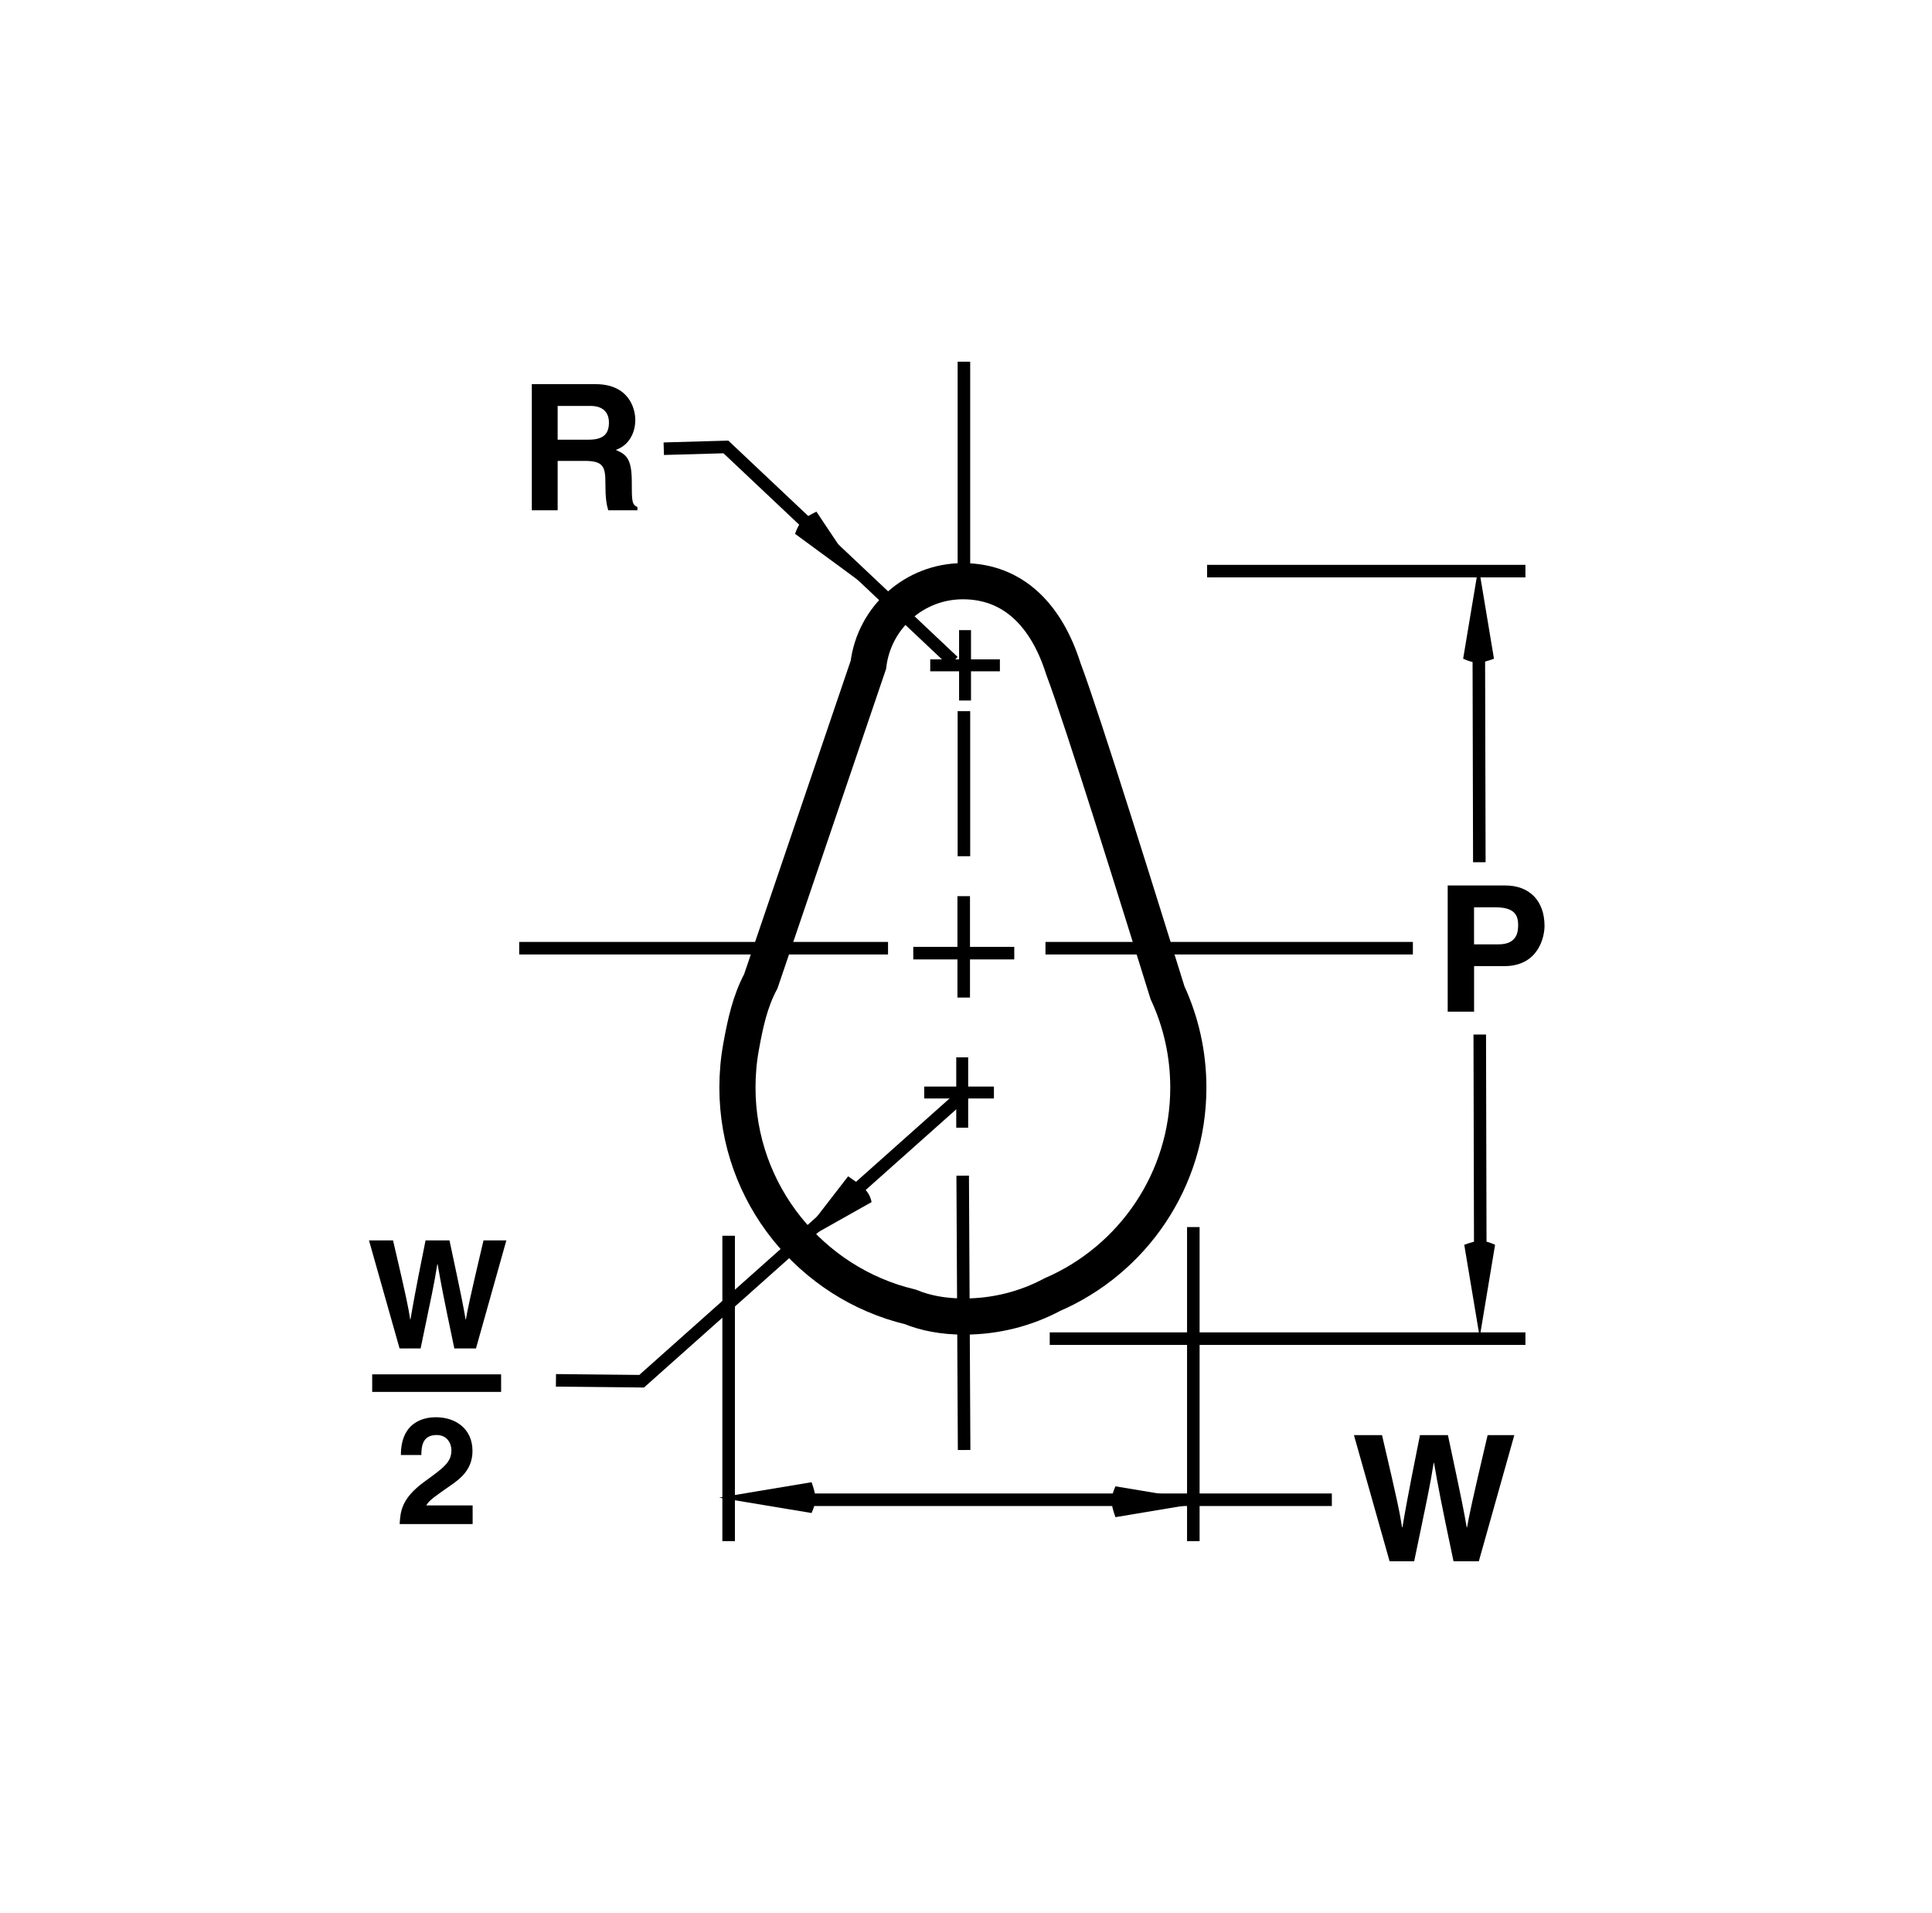 <?xml version="1.0" encoding="utf-8"?>
<!-- Generator: Adobe Illustrator 16.0.3, SVG Export Plug-In . SVG Version: 6.00 Build 0)  -->
<!DOCTYPE svg PUBLIC "-//W3C//DTD SVG 1.1//EN" "http://www.w3.org/Graphics/SVG/1.1/DTD/svg11.dtd">
<svg version="1.1" id="Layer_1" xmlns="http://www.w3.org/2000/svg" xmlns:xlink="http://www.w3.org/1999/xlink" x="0px" y="0px" width="77.016px" height="76.232px" viewBox="0 0 77.016 76.232" enable-background="new 0 0 77.016 76.232" xml:space="preserve">
  <rect fill="#FFFFFF" width="77.016" height="76.232" />
  <path fill="#FFFFFF" d="M42.389,26.656c0.779,2.059,3.107,9.56,4.152,12.911c0.533,1.149,0.83,2.43,0.83,3.78
	c0,3.695-2.23,6.87-5.418,8.25c-1.049,0.56-2.248,0.876-3.522,0.876c-0.826,0-1.535-0.136-2.143-0.385
	c-3.951-0.944-6.891-4.5-6.891-8.741c0-0.557,0.049-1.104,0.146-1.632c0.168-0.926,0.355-1.802,0.785-2.604l4.289-12.615
	c0.229-1.877,1.828-3.331,3.766-3.331C40.412,23.165,41.725,24.552,42.389,26.656L42.389,26.656z" />
  <path fill="none" stroke="#000000" stroke-width="1.441" stroke-miterlimit="3.864" d="M42.389,26.656
	c0.779,2.059,3.107,9.56,4.152,12.911c0.533,1.149,0.83,2.43,0.83,3.78c0,3.695-2.23,6.87-5.418,8.25
	c-1.049,0.56-2.248,0.876-3.522,0.876c-0.826,0-1.535-0.136-2.143-0.385c-3.951-0.944-6.891-4.5-6.891-8.741
	c0-0.557,0.049-1.104,0.146-1.632c0.168-0.926,0.355-1.802,0.785-2.604l4.289-12.615c0.229-1.877,1.828-3.331,3.766-3.331
	C40.412,23.165,41.725,24.552,42.389,26.656L42.389,26.656z" />
  <path d="M28.667,59.691l3.684,0.613c0.205-0.46,0.205-0.665,0-1.228L28.667,59.691L28.667,59.691z" />
  <path d="M48.15,59.854l-3.684-0.614c-0.203,0.461-0.203,0.666,0,1.229L48.15,59.854L48.15,59.854z" />
  <path d="M58.986,53.296l0.613-3.683c-0.461-0.205-0.666-0.205-1.229,0L58.986,53.296L58.986,53.296z" />
  <path d="M58.941,22.571l-0.615,3.684c0.461,0.204,0.666,0.204,1.229,0L58.941,22.571L58.941,22.571z" />
  <line fill="none" stroke="#000000" stroke-width="0.5" stroke-miterlimit="3.864" stroke-dasharray="21,2,2,2" x1="36.406" y1="37.989" x2="40.432" y2="37.989" />
  <line fill="none" stroke="#000000" stroke-width="0.5" stroke-miterlimit="3.864" stroke-dasharray="21,2,2,2" x1="38.417" y1="35.718" x2="38.417" y2="39.76" />
  <line fill="none" stroke="#000000" stroke-width="0.5" stroke-miterlimit="3.864" stroke-dasharray="21,2,2,2" x1="41.676" y1="37.792" x2="56.322" y2="37.792" />
  <line fill="none" stroke="#000000" stroke-width="0.5" stroke-miterlimit="3.864" stroke-dasharray="21,2,2,2" x1="35.4" y1="37.792" x2="20.697" y2="37.792" />
  <g>
    <g>
      <path d="M53.972,57.199h1.12c0.645,2.752,0.708,3.103,0.799,3.677h0.014c0.091-0.525,0.168-1.037,0.7-3.677h1.114
			c0.588,2.759,0.637,3.025,0.749,3.677h0.014c0.085-0.477,0.169-0.911,0.82-3.677h1.064l-1.415,5.028h-1.009
			c-0.519-2.466-0.609-2.956-0.777-3.922h-0.014c-0.154,0.966-0.238,1.33-0.777,3.922h-0.98L53.972,57.199z" />
    </g>
  </g>
  <g>
    <g>
      <path d="M58.761,40.321H57.71v-5.029h2.297c0.974,0,1.563,0.624,1.563,1.611c0,0.456-0.252,1.604-1.604,1.604h-1.204V40.321z
			 M59.734,37.639c0.784,0,0.784-0.56,0.784-0.784c0-0.49-0.273-0.693-0.925-0.693h-0.833v1.478H59.734z" />
    </g>
  </g>
  <line fill="none" stroke="#000000" stroke-width="0.5" stroke-miterlimit="3.864" x1="31.945" y1="59.775" x2="53.092" y2="59.775" />
  <g>
    <g>
      <path d="M14.709,49.438h0.959c0.552,2.356,0.606,2.656,0.684,3.148h0.012c0.078-0.45,0.144-0.888,0.6-3.148h0.954
			c0.504,2.362,0.546,2.591,0.642,3.148h0.012c0.072-0.408,0.144-0.779,0.702-3.148h0.911l-1.211,4.306h-0.863
			c-0.444-2.111-0.522-2.53-0.666-3.358h-0.012c-0.132,0.828-0.204,1.14-0.666,3.358h-0.839L14.709,49.438z" />
    </g>
  </g>
  <g>
    <g>
      <path d="M15.981,57.991c0-1.385,1.013-1.505,1.391-1.505c0.815,0,1.463,0.479,1.463,1.344c0,0.731-0.474,1.104-0.887,1.385
			c-0.564,0.396-0.857,0.588-0.954,0.786h1.847v0.743h-2.909c0.03-0.498,0.066-1.02,0.99-1.691c0.768-0.558,1.073-0.773,1.073-1.253
			c0-0.282-0.18-0.605-0.587-0.605c-0.588,0-0.606,0.485-0.612,0.797H15.981z" />
    </g>
  </g>
  <line fill="none" stroke="#000000" stroke-width="0.7" stroke-miterlimit="3.864" x1="14.837" y1="55.127" x2="19.976" y2="55.127" />
  <line fill="none" stroke="#000000" stroke-width="0.5" stroke-miterlimit="3.864" stroke-dasharray="21,2,2,2" x1="38.425" y1="34.126" x2="38.425" y2="28.345" />
  <line fill="none" stroke="#000000" stroke-width="0.5" stroke-miterlimit="3.864" stroke-dasharray="21,2,2,2" x1="38.376" y1="46.858" x2="38.433" y2="57.792" />
  <path d="M34.521,23.353l-2.828-2.077c0.172-0.474,0.314-0.621,0.852-0.884L34.521,23.353L34.521,23.353z" />
  <polyline fill="none" stroke="#000000" stroke-width="0.5" stroke-miterlimit="3.864" points="38.001,26.363 28.937,17.814 
	26.46,17.884 " />
  <g>
    <g>
      <path d="M21.2,15.311h2.542c1.338,0,1.583,0.988,1.583,1.422c0,0.553-0.28,1.03-0.778,1.198c0.414,0.182,0.638,0.336,0.638,1.274
			c0,0.735,0,0.917,0.224,1.001v0.133h-1.163c-0.07-0.238-0.112-0.497-0.112-1.016c0-0.687-0.042-0.953-0.819-0.953h-1.085v1.968
			H21.2V15.311z M23.462,17.524c0.546,0,0.813-0.189,0.813-0.687c0-0.266-0.119-0.658-0.735-0.658h-1.31v1.345H23.462z" />
    </g>
  </g>
  <line fill="none" stroke="#000000" stroke-width="0.5" stroke-miterlimit="3.864" stroke-dasharray="21,2,2,2" x1="38.425" y1="22.97" x2="38.425" y2="14.416" />
  <line fill="none" stroke="#000000" stroke-width="0.5" stroke-miterlimit="3.864" x1="48.119" y1="22.763" x2="60.809" y2="22.763" />
  <line fill="none" stroke="#000000" stroke-width="0.5" stroke-miterlimit="3.864" x1="41.846" y1="53.354" x2="60.809" y2="53.354" />
  <line fill="none" stroke="#000000" stroke-width="0.5" stroke-miterlimit="3.864" x1="29.046" y1="49.253" x2="29.046" y2="61.424" />
  <line fill="none" stroke="#000000" stroke-width="0.5" stroke-miterlimit="3.864" x1="47.57" y1="48.907" x2="47.57" y2="61.424" />
  <line fill="none" stroke="#000000" stroke-width="0.475" stroke-miterlimit="3.864" x1="38.357" y1="42.142" x2="38.357" y2="44.946" />
  <line fill="none" stroke="#000000" stroke-width="0.475" stroke-miterlimit="3.864" x1="36.843" y1="43.544" x2="39.621" y2="43.544" />
  <line fill="none" stroke="#000000" stroke-width="0.475" stroke-miterlimit="3.864" x1="38.47" y1="25.115" x2="38.47" y2="27.92" />
  <line fill="none" stroke="#000000" stroke-width="0.475" stroke-miterlimit="3.864" x1="37.082" y1="26.518" x2="39.859" y2="26.518" />
  <path d="M31.683,49.634l3.061-1.723c-0.098-0.494-0.445-0.684-0.936-1.027L31.683,49.634L31.683,49.634z" />
  <polyline fill="none" stroke="#000000" stroke-width="0.5" stroke-miterlimit="3.864" points="38.578,43.47 25.578,55.051 
	22.162,55.016 " />
  <line fill="none" stroke="#000000" stroke-width="0.5" stroke-miterlimit="3.864" x1="58.988" y1="41.233" x2="59.01" y2="50.417" />
  <line fill="none" stroke="#000000" stroke-width="0.5" stroke-miterlimit="3.864" x1="58.949" y1="25.352" x2="58.971" y2="34.365" />
</svg>